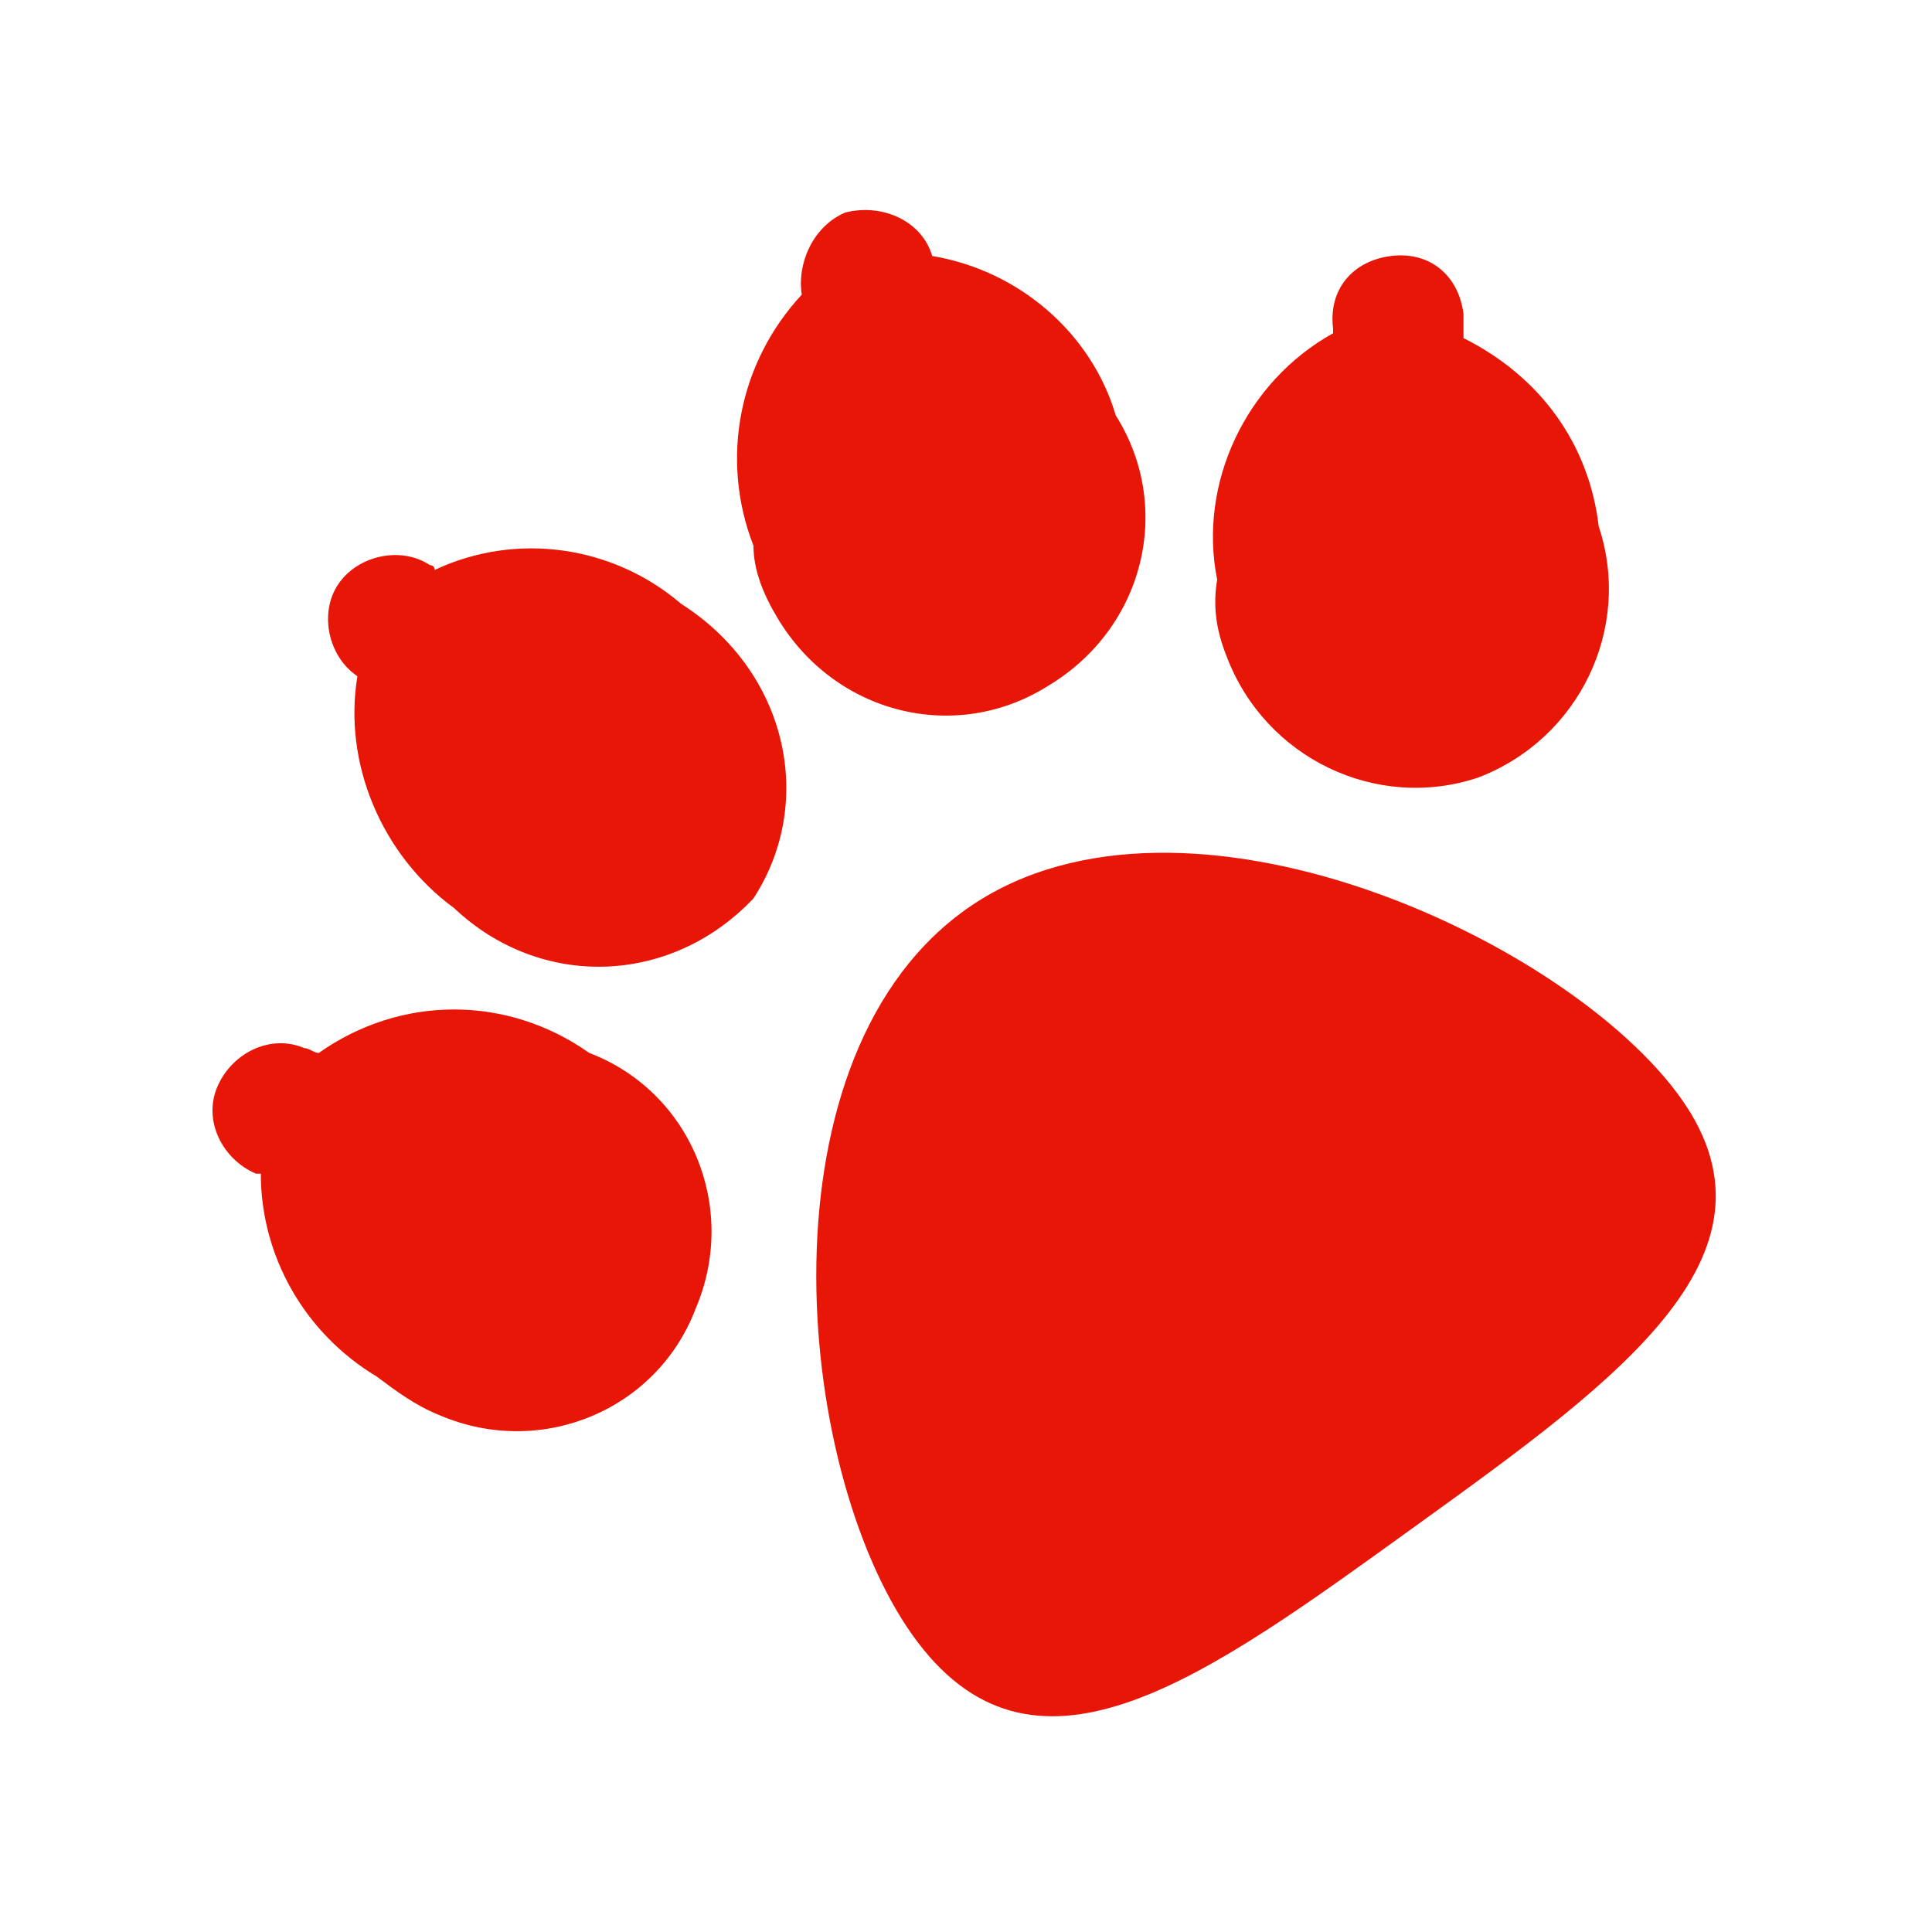 <?xml version="1.0" encoding="utf-8"?>
<!-- Generator: Adobe Illustrator 25.1.0, SVG Export Plug-In . SVG Version: 6.00 Build 0)  -->
<svg version="1.1" id="Layer_1" xmlns="http://www.w3.org/2000/svg" xmlns:xlink="http://www.w3.org/1999/xlink" x="0px" y="0px"
	 viewBox="0 0 40 40" style="enable-background:new 0 0 40 40;" xml:space="preserve">
<style type="text/css">
	.st0{fill:#E81607;}
</style>
<path id="Path_767" class="st0" d="M17.5,4.4c0.8-0.2,1.6,0.2,1.8,0.9c0,0,0,0,0,0c1.8,0.3,3.3,1.6,3.8,3.3c1.2,1.9,0.6,4.4-1.4,5.6
	c-1.9,1.2-4.4,0.6-5.6-1.4c-0.3-0.5-0.5-1-0.5-1.5c-0.7-1.8-0.3-3.8,1-5.2C16.5,5.5,16.8,4.7,17.5,4.4z M19.9,18.9
	c4.3-3.2,12.3,0.4,14.8,3.7s-1.1,5.9-5.4,9s-7.8,5.7-10.3,2.4S15.6,22.1,19.9,18.9L19.9,18.9z M33.1,10.9c0.7,2.1-0.4,4.4-2.5,5.2
	c-2.1,0.7-4.4-0.4-5.2-2.5c-0.2-0.5-0.3-1-0.2-1.6c-0.4-2,0.6-4.1,2.4-5.1c0,0,0-0.1,0-0.1c-0.1-0.8,0.4-1.4,1.2-1.5
	c0.8-0.1,1.4,0.4,1.5,1.2c0,0.1,0,0.2,0,0.3c0,0.1,0,0.1,0,0.2C31.9,7.8,32.9,9.2,33.1,10.9L33.1,10.9z M15.6,18.6
	c-1.7,1.8-4.4,1.9-6.2,0.2c-1.5-1.1-2.3-3-2-4.8c-0.6-0.4-0.8-1.3-0.4-1.9c0.4-0.6,1.3-0.8,1.9-0.4c0.1,0,0.1,0.1,0.1,0.1
	c1.7-0.8,3.7-0.5,5.1,0.7C16.3,13.9,16.9,16.6,15.6,18.6L15.6,18.6z M12.2,21.8c2.1,0.8,3.1,3.2,2.2,5.3c-0.8,2.1-3.2,3.1-5.3,2.2
	c-0.5-0.2-0.9-0.5-1.3-0.8c-1.5-0.9-2.4-2.5-2.4-4.2c0,0,0,0-0.1,0c-0.7-0.3-1.1-1.1-0.8-1.8c0.3-0.7,1.1-1.1,1.8-0.8
	c0.1,0,0.2,0.1,0.3,0.1c0,0,0,0,0,0C8.3,20.6,10.5,20.6,12.2,21.8L12.2,21.8z"/>
</svg>

